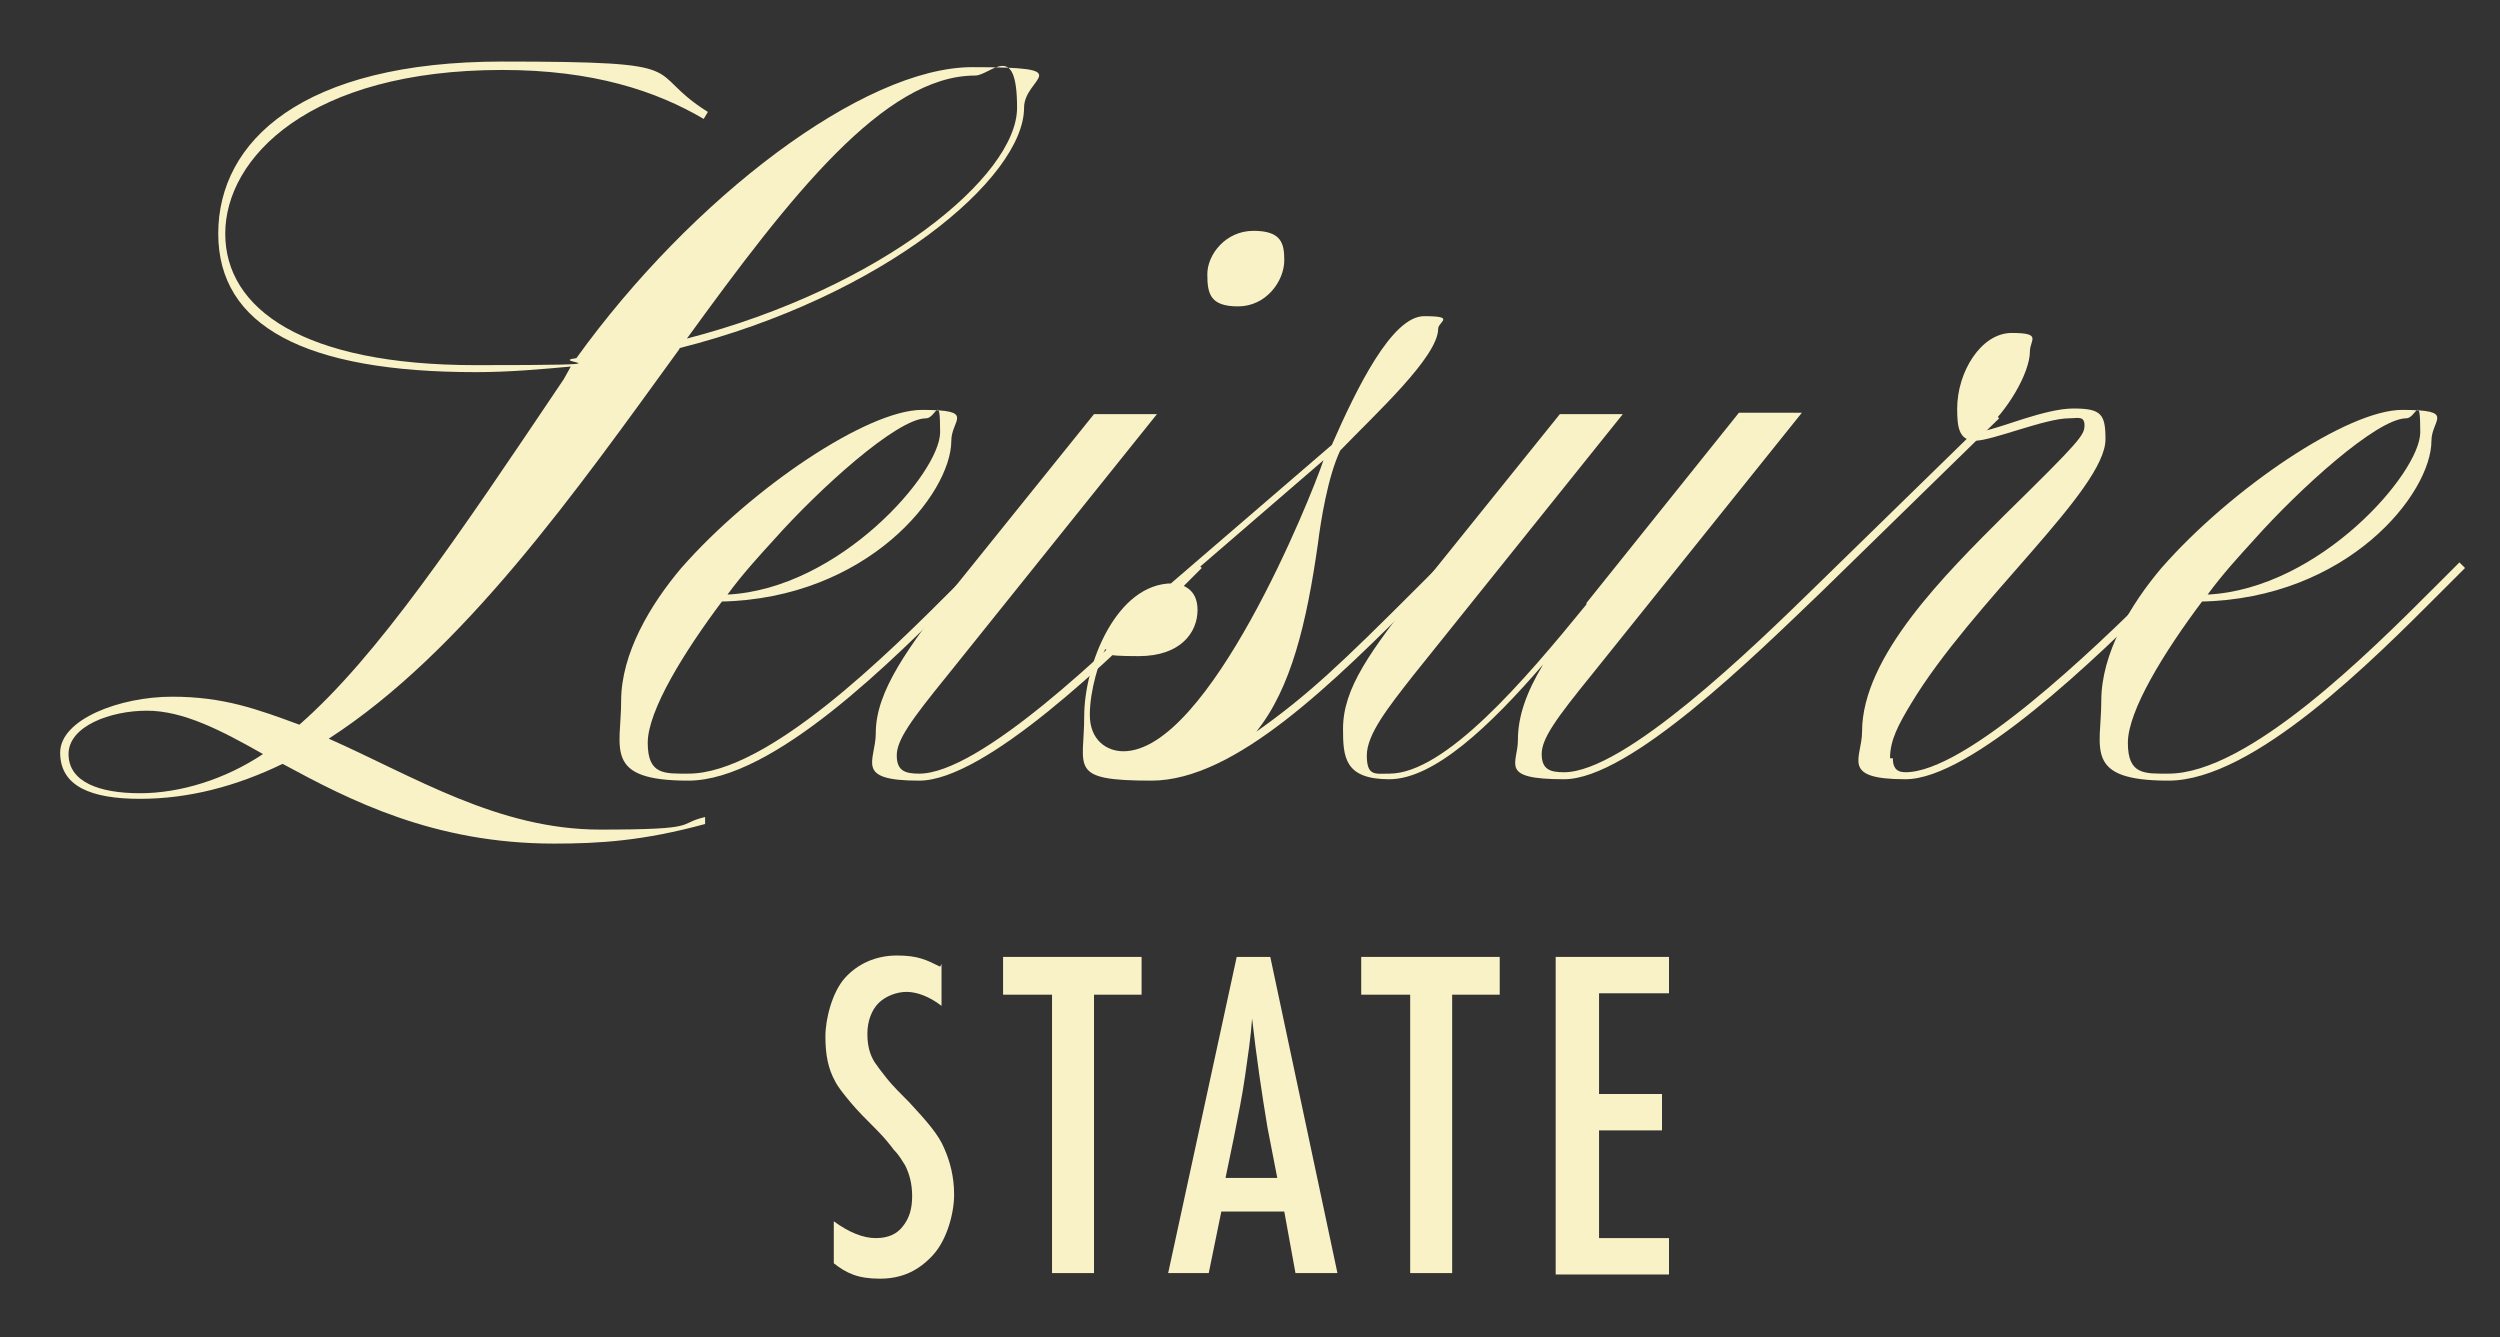 <svg viewBox="0 0 178.7 95.6" version="1.2" baseProfile="tiny" xmlns="http://www.w3.org/2000/svg" id="Layer_1">
  
  <rect x="0" y="0" width="178.7" height="95.6" fill="#333333" stroke="none"/>
  
  <g>
    <path fill="#f9f2c7" d="M48.6,24.9c-7.4,10.2-15.5,21.7-25.1,27.9,6.1,2.7,12.1,6.5,19.4,6.5s5.4-.4,7.5-.9v.5c-4.4,1.2-7.5,1.4-10.8,1.4-8.6,0-14.6-3.1-19.4-5.7-3.3,1.6-6.7,2.5-10.2,2.5s-5.7-.9-5.7-3.3,4.3-4,8-4,6.1.9,9.1,2c5.6-4.9,11.3-13.4,18.9-24.7l.5-.9c-2.2.2-4.4.4-6.8.4-12.2,0-18.4-3.3-18.4-9.9s6-12.3,20.3-12.3,9.9.6,14.7,3.6l-.3.5c-3.4-2-7.9-3.5-14.4-3.5-13.8,0-19.8,6.3-19.8,11.7s5.6,9.4,17.9,9.4,4.9-.2,7.2-.5c8.2-11.4,20.5-20.8,28.3-20.8s3.7.7,3.7,2.9c0,5-10,13.5-24.7,17.2ZM18.8,53.9c-3-1.7-5.7-3.1-8.3-3.1s-5.6,1.1-5.6,3.1,2.2,2.8,5.1,2.8,6.1-1,8.8-2.8ZM49.1,24.2c13.9-3.6,23.6-11.6,23.6-16.5s-1.9-2.3-3-2.3c-6.5,0-13.2,8.6-20.6,18.8Z"></path>
    <path fill="#f9f2c7" d="M51.6,43c-2.7,3.6-5.3,7.8-5.3,10.1s1.2,2.2,2.9,2.2c5.7,0,14.4-8.7,19-13.3l1.8-1.8.4.4-1.8,1.8c-4.7,4.7-13.3,13.4-19.4,13.4s-4.8-2.3-4.8-5.7,2.1-6.9,4.3-9.5c5-5.7,13.3-11.3,17.2-11.3s2.1.7,2.1,2.2c0,3.8-6,11.3-16.5,11.5ZM52,42.5c8-.4,15.2-8.7,15.2-11.6s-.3-1-1-1c-2.1,0-7.7,5.1-10.9,8.7-1,1.1-2.2,2.4-3.3,3.9Z"></path>
    <path fill="#f9f2c7" d="M83.7,42l1.8-1.8.4.4-1.8,1.8c-4.7,4.7-13.7,13.4-18.4,13.4s-3.1-1.4-3.1-3.4c0-3,2.3-6.1,5.7-10.5l9.9-12.3h4.5l-15,18.7c-2.6,3.2-3.6,4.6-3.6,5.7s.6,1.3,1.6,1.3c4.3,0,13.4-8.7,18-13.3ZM91.8,18.6c0,1.5-1.3,3.3-3.3,3.3s-2.2-.9-2.2-2.3,1.3-3.1,3.3-3.1,2.2.9,2.2,2.1Z"></path>
    <path fill="#f9f2c7" d="M83.7,41.7l11.5-9.9c1.8-4.1,4.3-9.2,6.6-9.2s1,.4,1,.9c0,2-4.5,6.1-7,8.7-.9,1.9-1.4,5.1-1.6,6.7-.8,5.6-1.9,10.3-4.4,13.4,3.7-2.6,6.2-5,11.5-10.3l1.8-1.8.4.4-1.8,1.8c-6.4,6.4-13.4,13.4-19.4,13.4s-4.8-.9-4.8-4.6,2.3-9.5,6.3-9.5ZM84.4,41.8c.9.3,1.2,1,1.2,1.8,0,1.6-1.2,3.3-4.2,3.3s-1.8-.2-2.4-.5c-.4.8-1.1,2.9-1.1,4.7s1.2,2.6,2.4,2.6c6.1,0,13.4-18.1,14.3-20.8l-10.2,8.8Z"></path>
    <path fill="#f9f2c7" d="M113.4,43.1l10.9-13.6h4.5l-15,18.7c-2.6,3.2-3.6,4.6-3.6,5.7s.6,1.3,1.6,1.3c4.3,0,13.4-8.8,18-13.3l12.7-12.4.4.4-12.7,12.4c-4.7,4.5-13.7,13.4-18.4,13.4s-3.3-1.1-3.3-2.8.6-3.4,1.8-5.4c-3.8,4.4-7.8,8.2-11,8.2s-3.3-1.6-3.3-3.6c0-2.9,1.9-5.5,5.6-10.2l9.9-12.3h4.5l-15,18.7c-1.8,2.3-3.3,4.2-3.3,5.7s.6,1.3,1.6,1.3c4,0,9.7-6.7,14.1-12.1Z"></path>
    <path fill="#f9f2c7" d="M135.3,54.2c0,.6.2,1,.9,1,4.3,0,13.4-8.7,18-13.3l1.8-1.8.4.4-1.8,1.8c-4.7,4.7-13.7,13.4-18.4,13.4s-3.1-1.5-3.1-3.4c0-5.4,6-11.3,10.2-15.5,5.4-5.3,5.7-5.7,5.7-6.4s-.5-.5-1.1-.5c-1.7,0-5.5,1.6-6.7,1.6s-1.3-1-1.3-2.3c0-2.6,1.7-5.4,3.9-5.4s1.3.5,1.3,1.3c0,1.6-1.7,4.4-3.3,5.7,1.2-.2,4.4-1.6,6.4-1.6s2.3.4,2.3,2.2c0,3.6-9.5,11.6-13.9,18.9-.9,1.5-1.5,2.6-1.5,3.9Z"></path>
    <path fill="#f9f2c7" d="M157.4,43c-2.7,3.6-5.3,7.8-5.3,10.1s1.2,2.2,2.9,2.2c5.7,0,14.4-8.7,19-13.3l1.8-1.8.4.4-1.8,1.8c-4.7,4.7-13.3,13.4-19.4,13.4s-4.8-2.3-4.8-5.7,2.1-6.9,4.3-9.5c5-5.7,13.3-11.3,17.2-11.3s2.1.7,2.1,2.2c0,3.8-6,11.3-16.5,11.5ZM157.8,42.5c8-.4,15.2-8.7,15.2-11.6s-.3-1-1-1c-2.1,0-7.7,5.1-10.9,8.7-1,1.1-2.2,2.4-3.3,3.9Z"></path>
  </g>
  <g>
    <path fill="#f9f2c7" d="M67.3,68.9v3c-.9-.7-1.8-1-2.5-1s-1.5.3-2,.8c-.5.5-.8,1.3-.8,2.2s.2,1.5.5,2c.2.3.5.7.9,1.2.4.5,1,1.1,1.6,1.7,1.2,1.3,2.1,2.3,2.5,3.3.4.9.7,2,.7,3.3s-.5,3.2-1.5,4.3c-1,1.1-2.2,1.7-3.8,1.7s-2.4-.4-3.3-1.1v-3c1.1.8,2.1,1.2,3,1.2s1.5-.3,1.9-.8c.5-.6.7-1.3.7-2.2s-.2-1.6-.5-2.2c-.2-.3-.4-.7-.8-1.1-.3-.4-.7-.9-1.2-1.4-.8-.8-1.4-1.4-1.9-2-.5-.6-.9-1.1-1.1-1.5-.5-.9-.7-1.9-.7-3.2s.5-3.2,1.4-4.2c.9-1,2.2-1.6,3.7-1.6s2.1.3,3.1.8Z"></path>
    <path fill="#f9f2c7" d="M71.7,68.4h9.9v2.7h-3.4v19.9h-3v-19.9h-3.5v-2.7Z"></path>
    <path fill="#f9f2c7" d="M88.4,68.4h2.4l4.8,22.6h-3l-.8-4.4h-4.5l-.9,4.4h-2.9l4.9-22.6ZM91.3,84.2l-.7-3.6c-.4-2.4-.8-5.1-1.1-7.8-.1,1.4-.3,2.7-.5,4.1-.2,1.4-.5,2.9-.8,4.4l-.6,2.9h3.6Z"></path>
    <path fill="#f9f2c7" d="M97.3,68.4h9.9v2.7h-3.4v19.9h-3v-19.9h-3.5v-2.7Z"></path>
    <path fill="#f9f2c7" d="M111.2,68.4h8.1v2.6h-5v7.2h4.5v2.6h-4.5v7.7h5v2.6h-8.1v-22.6Z"></path>
  </g>
</svg>